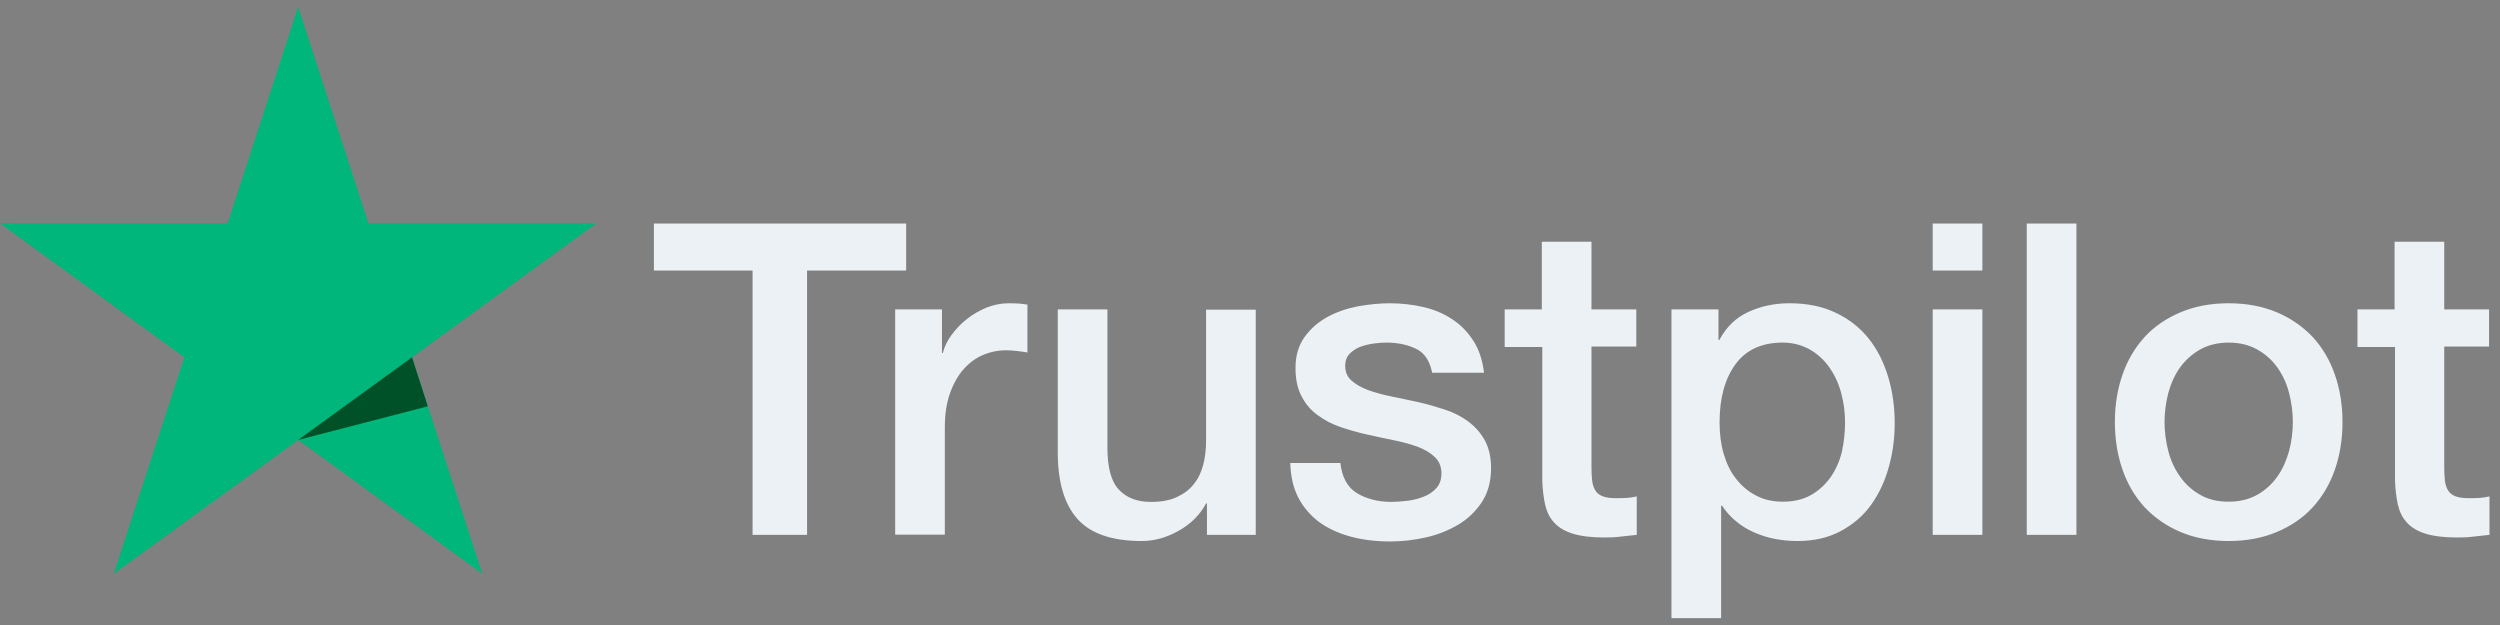 <svg width="160" height="40" viewBox="0 0 160 40" fill="none" xmlns="http://www.w3.org/2000/svg">
<rect x="0" y="0" width="160" height="40" fill="#808080" stroke="none"/>
<g clip-path="url(#clip0_1_5018)">
<path d="M41.864 14.304H57.994V17.314H51.652V34.231H48.164V17.314H41.85V14.304H41.864ZM57.305 19.803H60.286V22.587H60.342C60.441 22.194 60.623 21.814 60.891 21.448C61.158 21.083 61.481 20.731 61.861 20.436C62.241 20.126 62.663 19.887 63.127 19.69C63.591 19.508 64.069 19.409 64.547 19.409C64.912 19.409 65.18 19.423 65.32 19.437C65.461 19.451 65.602 19.479 65.756 19.494V22.559C65.531 22.517 65.306 22.489 65.067 22.461C64.828 22.433 64.603 22.419 64.378 22.419C63.844 22.419 63.337 22.531 62.859 22.742C62.381 22.953 61.974 23.276 61.622 23.684C61.27 24.106 60.989 24.612 60.778 25.231C60.567 25.85 60.469 26.553 60.469 27.354V34.217H57.291V19.803H57.305ZM80.367 34.231H77.245V32.22H77.189C76.795 32.951 76.219 33.528 75.445 33.964C74.672 34.4 73.884 34.625 73.083 34.625C71.184 34.625 69.806 34.161 68.963 33.218C68.119 32.276 67.697 30.856 67.697 28.958V19.803H70.875V28.648C70.875 29.914 71.114 30.814 71.606 31.334C72.084 31.854 72.773 32.122 73.645 32.122C74.32 32.122 74.869 32.023 75.319 31.812C75.769 31.601 76.134 31.334 76.402 30.983C76.683 30.645 76.88 30.223 77.006 29.745C77.133 29.267 77.189 28.747 77.189 28.184V19.817H80.367V34.231ZM85.781 29.604C85.88 30.533 86.231 31.179 86.836 31.559C87.455 31.925 88.186 32.122 89.044 32.122C89.339 32.122 89.677 32.093 90.056 32.051C90.436 32.009 90.802 31.911 91.125 31.784C91.463 31.658 91.73 31.461 91.955 31.208C92.166 30.954 92.264 30.631 92.25 30.223C92.236 29.815 92.081 29.478 91.8 29.225C91.519 28.958 91.167 28.761 90.731 28.592C90.295 28.437 89.803 28.297 89.241 28.184C88.678 28.072 88.116 27.945 87.539 27.819C86.948 27.692 86.372 27.523 85.823 27.34C85.275 27.158 84.783 26.904 84.347 26.581C83.911 26.272 83.559 25.864 83.306 25.372C83.039 24.879 82.912 24.275 82.912 23.544C82.912 22.756 83.109 22.109 83.489 21.575C83.869 21.04 84.361 20.619 84.938 20.295C85.528 19.972 86.175 19.747 86.892 19.606C87.609 19.479 88.299 19.409 88.945 19.409C89.691 19.409 90.408 19.494 91.083 19.648C91.758 19.803 92.377 20.056 92.925 20.422C93.474 20.773 93.924 21.237 94.289 21.8C94.655 22.362 94.88 23.051 94.978 23.853H91.659C91.505 23.093 91.167 22.573 90.619 22.32C90.07 22.053 89.438 21.926 88.734 21.926C88.509 21.926 88.242 21.94 87.933 21.983C87.624 22.025 87.342 22.095 87.061 22.194C86.794 22.292 86.569 22.447 86.372 22.643C86.189 22.84 86.091 23.093 86.091 23.417C86.091 23.811 86.231 24.12 86.499 24.359C86.766 24.598 87.117 24.795 87.553 24.964C87.989 25.119 88.481 25.259 89.044 25.372C89.606 25.484 90.183 25.611 90.773 25.737C91.35 25.864 91.912 26.033 92.475 26.215C93.037 26.398 93.53 26.651 93.966 26.975C94.402 27.298 94.753 27.692 95.02 28.17C95.287 28.648 95.428 29.253 95.428 29.956C95.428 30.814 95.231 31.531 94.838 32.136C94.444 32.726 93.938 33.218 93.319 33.584C92.7 33.95 91.997 34.231 91.237 34.4C90.478 34.569 89.719 34.653 88.974 34.653C88.059 34.653 87.216 34.554 86.442 34.343C85.669 34.133 84.994 33.823 84.431 33.415C83.869 32.993 83.419 32.473 83.095 31.854C82.772 31.236 82.603 30.49 82.575 29.633H85.781V29.604ZM96.272 19.803H98.677V15.472H101.855V19.803H104.723V22.179H101.855V29.886C101.855 30.223 101.869 30.504 101.897 30.758C101.925 30.997 101.995 31.208 102.094 31.376C102.192 31.545 102.347 31.672 102.558 31.756C102.769 31.84 103.036 31.883 103.402 31.883C103.627 31.883 103.852 31.883 104.077 31.869C104.302 31.854 104.527 31.826 104.752 31.77V34.231C104.4 34.273 104.048 34.301 103.725 34.343C103.388 34.386 103.05 34.4 102.698 34.4C101.855 34.4 101.18 34.315 100.673 34.161C100.167 34.006 99.759 33.767 99.478 33.458C99.183 33.148 99 32.769 98.888 32.304C98.789 31.84 98.719 31.306 98.705 30.715V22.208H96.3V19.803H96.272ZM106.973 19.803H109.983V21.758H110.039C110.489 20.914 111.108 20.323 111.909 19.958C112.711 19.592 113.569 19.409 114.511 19.409C115.65 19.409 116.634 19.606 117.478 20.014C118.322 20.408 119.025 20.956 119.588 21.659C120.15 22.362 120.558 23.178 120.839 24.106C121.12 25.034 121.261 26.033 121.261 27.087C121.261 28.058 121.134 29 120.881 29.9C120.628 30.814 120.248 31.615 119.742 32.319C119.236 33.022 118.589 33.57 117.802 33.992C117.014 34.414 116.1 34.625 115.031 34.625C114.567 34.625 114.103 34.583 113.639 34.498C113.175 34.414 112.725 34.273 112.303 34.09C111.881 33.908 111.473 33.669 111.122 33.373C110.756 33.078 110.461 32.74 110.208 32.361H110.152V39.561H106.973V19.803ZM118.083 27.031C118.083 26.384 117.998 25.751 117.83 25.133C117.661 24.514 117.408 23.979 117.07 23.501C116.733 23.023 116.311 22.643 115.819 22.362C115.313 22.081 114.736 21.926 114.089 21.926C112.753 21.926 111.741 22.39 111.066 23.319C110.391 24.247 110.053 25.484 110.053 27.031C110.053 27.762 110.138 28.437 110.32 29.056C110.503 29.675 110.756 30.209 111.122 30.659C111.473 31.109 111.895 31.461 112.388 31.714C112.88 31.981 113.456 32.108 114.103 32.108C114.834 32.108 115.439 31.953 115.945 31.658C116.452 31.362 116.859 30.968 117.183 30.504C117.506 30.026 117.745 29.492 117.886 28.887C118.013 28.283 118.083 27.664 118.083 27.031ZM123.694 14.304H126.872V17.314H123.694V14.304ZM123.694 19.803H126.872V34.231H123.694V19.803ZM129.713 14.304H132.891V34.231H129.713V14.304ZM142.636 34.625C141.483 34.625 140.456 34.428 139.556 34.048C138.656 33.669 137.897 33.134 137.264 32.473C136.645 31.798 136.167 30.997 135.844 30.069C135.52 29.14 135.352 28.114 135.352 27.003C135.352 25.906 135.52 24.893 135.844 23.965C136.167 23.037 136.645 22.236 137.264 21.561C137.883 20.886 138.656 20.365 139.556 19.986C140.456 19.606 141.483 19.409 142.636 19.409C143.789 19.409 144.816 19.606 145.716 19.986C146.616 20.365 147.375 20.9 148.008 21.561C148.627 22.236 149.105 23.037 149.428 23.965C149.752 24.893 149.92 25.906 149.92 27.003C149.92 28.114 149.752 29.14 149.428 30.069C149.105 30.997 148.627 31.798 148.008 32.473C147.389 33.148 146.616 33.669 145.716 34.048C144.816 34.428 143.789 34.625 142.636 34.625ZM142.636 32.108C143.339 32.108 143.958 31.953 144.478 31.658C144.998 31.362 145.42 30.968 145.758 30.49C146.095 30.012 146.334 29.464 146.503 28.859C146.658 28.254 146.742 27.636 146.742 27.003C146.742 26.384 146.658 25.779 146.503 25.161C146.348 24.542 146.095 24.008 145.758 23.529C145.42 23.051 144.998 22.672 144.478 22.376C143.958 22.081 143.339 21.926 142.636 21.926C141.933 21.926 141.314 22.081 140.794 22.376C140.273 22.672 139.852 23.065 139.514 23.529C139.177 24.008 138.938 24.542 138.769 25.161C138.614 25.779 138.53 26.384 138.53 27.003C138.53 27.636 138.614 28.254 138.769 28.859C138.923 29.464 139.177 30.012 139.514 30.49C139.852 30.968 140.273 31.362 140.794 31.658C141.314 31.967 141.933 32.108 142.636 32.108ZM150.848 19.803H153.253V15.472H156.431V19.803H159.3V22.179H156.431V29.886C156.431 30.223 156.445 30.504 156.473 30.758C156.502 30.997 156.572 31.208 156.67 31.376C156.769 31.545 156.923 31.672 157.134 31.756C157.345 31.84 157.613 31.883 157.978 31.883C158.203 31.883 158.428 31.883 158.653 31.869C158.878 31.854 159.103 31.826 159.328 31.77V34.231C158.977 34.273 158.625 34.301 158.302 34.343C157.964 34.386 157.627 34.4 157.275 34.4C156.431 34.4 155.756 34.315 155.25 34.161C154.744 34.006 154.336 33.767 154.055 33.458C153.759 33.148 153.577 32.769 153.464 32.304C153.366 31.84 153.295 31.306 153.281 30.715V22.208H150.877V19.803H150.848Z" fill="#EBF1F5"/>
<path d="M38.152 14.305H23.583L19.083 0.439L14.569 14.305L0 14.29L11.798 22.869L7.284 36.72L19.083 28.156L30.867 36.72L26.367 22.869L38.152 14.305Z" fill="#00B67A"/>
<path d="M27.38 26.005L26.367 22.869L19.083 28.156L27.38 26.005Z" fill="#005128"/>
</g>
<defs>
<clipPath id="clip0_1_5018">
<rect width="159.3" height="39.122" fill="white" transform="translate(0 0.439)"/>
</clipPath>
</defs>
</svg>
